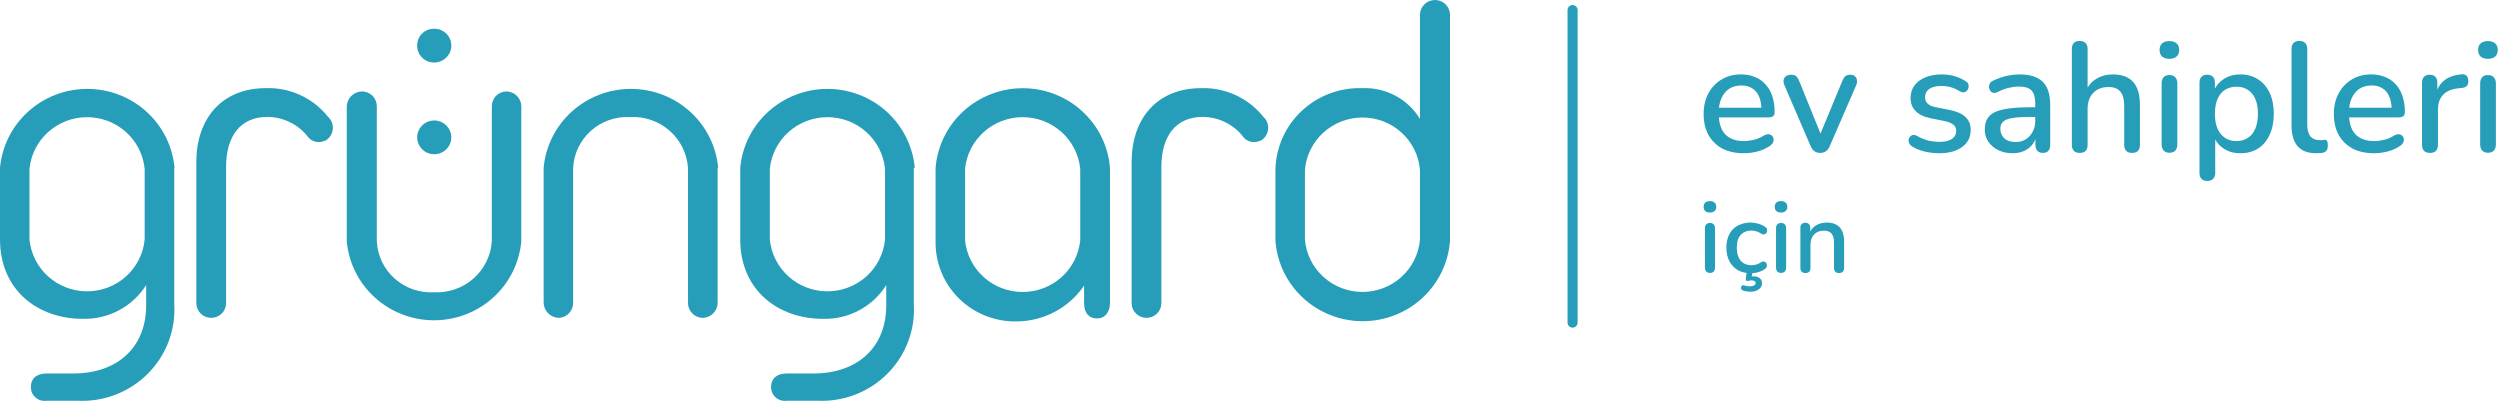 <?xml version="1.0" encoding="UTF-8"?> <svg xmlns="http://www.w3.org/2000/svg" width="248" height="40" viewBox="0 0 248 40" fill="none"><g clip-path="url(#clip0_1578_10007)"><g clip-path="url(#clip1_1578_10007)"><path d="M17.288 16.652V30.169C17.365 31.442 17.169 32.718 16.713 33.911C16.257 35.105 15.55 36.19 14.641 37.094C13.731 37.999 12.638 38.704 11.434 39.161C10.23 39.62 8.942 39.821 7.653 39.752H4.647C4.45 39.783 4.248 39.772 4.056 39.718C3.864 39.664 3.687 39.57 3.536 39.441C3.384 39.312 3.264 39.152 3.182 38.973C3.1 38.793 3.059 38.597 3.061 38.4C3.061 37.522 3.663 37.048 4.633 37.048H7.298C11.617 37.048 14.5 34.48 14.5 30.29V28.276C13.837 29.33 12.907 30.194 11.802 30.782C10.696 31.371 9.455 31.662 8.2 31.628C3.786 31.628 0 28.817 0 23.735V16.652C0.192 14.513 1.188 12.522 2.79 11.072C4.393 9.622 6.486 8.817 8.658 8.817C10.83 8.817 12.923 9.622 14.525 11.072C16.128 12.522 17.123 14.513 17.316 16.652M14.35 16.747C14.211 15.344 13.549 14.042 12.493 13.095C11.437 12.148 10.063 11.623 8.637 11.623C7.212 11.623 5.837 12.148 4.781 13.095C3.725 14.042 3.064 15.344 2.925 16.747V23.775C3.064 25.178 3.725 26.48 4.781 27.427C5.837 28.374 7.212 28.899 8.637 28.899C10.063 28.899 11.437 28.374 12.493 27.427C13.549 26.48 14.211 25.178 14.35 23.775V16.747Z" fill="#269EB9"></path><path d="M32.212 13.962C31.951 14.087 31.657 14.127 31.372 14.076C31.087 14.025 30.826 13.886 30.627 13.678C30.156 13.038 29.539 12.516 28.827 12.155C28.115 11.793 27.327 11.602 26.527 11.597C23.889 11.597 22.427 13.462 22.427 16.557V30.074C22.427 30.461 22.271 30.832 21.994 31.106C21.718 31.38 21.342 31.533 20.951 31.533C20.559 31.533 20.184 31.38 19.907 31.106C19.63 30.832 19.475 30.461 19.475 30.074V16.084C19.475 11.786 21.976 8.772 26.308 8.745C27.497 8.695 28.68 8.926 29.761 9.417C30.842 9.908 31.79 10.646 32.526 11.57C32.702 11.727 32.838 11.924 32.923 12.143C33.007 12.362 33.038 12.598 33.013 12.831C32.988 13.065 32.907 13.289 32.777 13.485C32.647 13.682 32.472 13.845 32.267 13.962" fill="#269EB9"></path><path d="M34.399 23.937V10.57C34.406 10.169 34.572 9.788 34.86 9.507C35.149 9.226 35.538 9.069 35.943 9.069C36.137 9.075 36.328 9.118 36.505 9.196C36.682 9.274 36.841 9.386 36.975 9.525C37.108 9.665 37.212 9.829 37.281 10.008C37.351 10.187 37.383 10.378 37.378 10.57V23.91C37.408 24.612 37.578 25.3 37.878 25.936C38.178 26.572 38.603 27.143 39.128 27.616C39.653 28.088 40.267 28.453 40.936 28.689C41.604 28.926 42.313 29.029 43.022 28.992C44.468 29.074 45.888 28.584 46.969 27.631C48.05 26.678 48.705 25.34 48.789 23.91V10.57C48.784 10.378 48.817 10.187 48.886 10.008C48.955 9.829 49.059 9.665 49.193 9.525C49.326 9.386 49.486 9.274 49.663 9.196C49.84 9.118 50.031 9.075 50.224 9.069C50.422 9.071 50.617 9.111 50.799 9.188C50.98 9.264 51.145 9.375 51.283 9.514C51.422 9.654 51.531 9.819 51.605 10C51.679 10.181 51.716 10.374 51.714 10.57V23.937C51.522 26.077 50.526 28.068 48.924 29.518C47.322 30.968 45.228 31.772 43.056 31.772C40.884 31.772 38.791 30.968 37.189 29.518C35.586 28.068 34.591 26.077 34.399 23.937Z" fill="#269EB9"></path><path d="M71.189 16.652V30.033C71.189 30.427 71.033 30.804 70.754 31.085C70.475 31.366 70.097 31.527 69.699 31.534C69.306 31.523 68.934 31.36 68.663 31.078C68.391 30.797 68.243 30.422 68.251 30.033V16.693C68.166 15.265 67.513 13.929 66.435 12.977C65.356 12.024 63.941 11.533 62.497 11.611C61.788 11.574 61.079 11.677 60.411 11.914C59.742 12.15 59.128 12.515 58.603 12.988C58.078 13.46 57.653 14.031 57.353 14.667C57.052 15.303 56.882 15.992 56.853 16.693V30.033C56.86 30.422 56.712 30.797 56.441 31.078C56.169 31.36 55.797 31.523 55.404 31.534C55.012 31.513 54.642 31.348 54.369 31.07C54.095 30.791 53.938 30.421 53.928 30.033V16.652C54.12 14.513 55.116 12.522 56.718 11.072C58.321 9.622 60.414 8.817 62.586 8.817C64.758 8.817 66.851 9.622 68.453 11.072C70.056 12.522 71.051 14.513 71.243 16.652" fill="#269EB9"></path><path d="M90.65 16.652V30.169C90.728 31.437 90.535 32.707 90.084 33.897C89.633 35.086 88.933 36.169 88.03 37.073C87.127 37.977 86.042 38.683 84.845 39.144C83.648 39.606 82.367 39.813 81.083 39.752H78.077C77.88 39.783 77.678 39.772 77.486 39.718C77.294 39.664 77.117 39.57 76.966 39.441C76.814 39.312 76.694 39.152 76.612 38.973C76.53 38.793 76.489 38.597 76.491 38.4C76.491 37.522 77.093 37.048 78.049 37.048H80.714C85.033 37.048 87.916 34.48 87.916 30.29V28.276C87.258 29.331 86.33 30.196 85.227 30.785C84.124 31.373 82.883 31.664 81.63 31.628C77.216 31.628 73.43 28.817 73.43 23.735V16.652C73.622 14.513 74.618 12.522 76.22 11.072C77.823 9.622 79.916 8.817 82.088 8.817C84.26 8.817 86.353 9.622 87.955 11.072C89.558 12.522 90.553 14.513 90.746 16.652M87.794 16.747C87.655 15.344 86.993 14.042 85.937 13.095C84.881 12.148 83.506 11.623 82.081 11.623C80.656 11.623 79.281 12.148 78.225 13.095C77.169 14.042 76.507 15.344 76.368 16.747V23.775C76.507 25.178 77.169 26.48 78.225 27.427C79.281 28.374 80.656 28.899 82.081 28.899C83.506 28.899 84.881 28.374 85.937 27.427C86.993 26.48 87.655 25.178 87.794 23.775V16.747Z" fill="#269EB9"></path><path d="M110.111 16.652V30.033C110.111 30.966 109.619 31.588 108.826 31.588C108.034 31.588 107.542 31.061 107.542 30.06V28.33C106.813 29.405 105.832 30.29 104.682 30.909C103.533 31.528 102.249 31.863 100.941 31.885C99.876 31.916 98.816 31.734 97.824 31.349C96.832 30.965 95.929 30.386 95.17 29.647C94.41 28.908 93.809 28.025 93.404 27.051C92.998 26.077 92.796 25.032 92.809 23.978V16.652C92.982 14.501 93.969 12.492 95.572 11.028C97.175 9.563 99.278 8.75 101.46 8.75C103.643 8.75 105.745 9.563 107.348 11.028C108.951 12.492 109.938 14.501 110.111 16.652ZM107.159 16.747C107.02 15.344 106.358 14.042 105.302 13.095C104.246 12.148 102.872 11.623 101.446 11.623C100.021 11.623 98.647 12.148 97.591 13.095C96.535 14.042 95.873 15.344 95.734 16.747V23.843C95.873 25.246 96.535 26.548 97.591 27.495C98.647 28.442 100.021 28.966 101.446 28.966C102.872 28.966 104.246 28.442 105.302 27.495C106.358 26.548 107.02 25.246 107.159 23.843V16.747Z" fill="#269EB9"></path><path d="M124.994 13.962C124.733 14.087 124.439 14.127 124.154 14.076C123.869 14.025 123.608 13.886 123.408 13.678C122.938 13.038 122.321 12.516 121.609 12.155C120.897 11.793 120.109 11.602 119.309 11.597C116.671 11.597 115.209 13.462 115.209 16.557V30.073C115.209 30.461 115.053 30.832 114.776 31.106C114.499 31.38 114.124 31.533 113.733 31.533C113.341 31.533 112.966 31.38 112.689 31.106C112.412 30.832 112.257 30.461 112.257 30.073V16.084C112.257 11.786 114.758 8.772 119.09 8.745C120.278 8.698 121.461 8.929 122.541 9.42C123.622 9.911 124.57 10.647 125.308 11.57C125.484 11.727 125.62 11.923 125.705 12.143C125.789 12.362 125.82 12.598 125.795 12.831C125.769 13.065 125.689 13.289 125.559 13.485C125.429 13.682 125.254 13.845 125.048 13.962" fill="#269EB9"></path><path d="M143.84 1.473V23.87C143.689 26.039 142.711 28.07 141.104 29.554C139.497 31.038 137.381 31.863 135.182 31.863C132.984 31.863 130.867 31.038 129.26 29.554C127.653 28.07 126.675 26.039 126.524 23.87V16.774C126.554 15.682 126.803 14.607 127.256 13.611C127.709 12.615 128.357 11.718 129.162 10.971C129.968 10.224 130.916 9.643 131.95 9.261C132.985 8.879 134.086 8.704 135.189 8.745C136.324 8.705 137.45 8.967 138.447 9.505C139.445 10.042 140.279 10.835 140.861 11.8V1.473C140.861 1.083 141.018 0.708 141.297 0.432C141.576 0.155 141.955 0 142.35 0C142.745 0 143.124 0.155 143.404 0.432C143.683 0.708 143.84 1.083 143.84 1.473ZM140.861 16.841C140.739 15.427 140.086 14.11 139.029 13.15C137.972 12.19 136.59 11.657 135.155 11.657C133.72 11.657 132.337 12.19 131.281 13.15C130.224 14.11 129.57 15.427 129.449 16.841V23.775C129.57 25.189 130.224 26.507 131.281 27.467C132.337 28.427 133.72 28.96 135.155 28.96C136.59 28.96 137.972 28.427 139.029 27.467C140.086 26.507 140.739 25.189 140.861 23.775V16.841Z" fill="#269EB9"></path><path d="M44.772 4.514C44.772 4.962 44.592 5.392 44.271 5.709C43.951 6.026 43.516 6.204 43.063 6.204C42.84 6.204 42.619 6.16 42.413 6.075C42.208 5.99 42.021 5.865 41.865 5.707C41.708 5.55 41.585 5.364 41.502 5.159C41.419 4.954 41.379 4.735 41.382 4.514C41.379 4.295 41.419 4.077 41.503 3.874C41.586 3.67 41.709 3.486 41.866 3.331C42.023 3.175 42.21 3.053 42.416 2.971C42.621 2.889 42.841 2.848 43.063 2.852C43.286 2.848 43.508 2.889 43.715 2.97C43.922 3.052 44.111 3.174 44.27 3.329C44.428 3.484 44.555 3.668 44.641 3.872C44.727 4.075 44.772 4.294 44.772 4.514Z" fill="#269EB9"></path><path d="M44.771 13.611C44.774 13.942 44.677 14.267 44.493 14.544C44.309 14.821 44.047 15.038 43.738 15.167C43.429 15.297 43.089 15.333 42.76 15.271C42.43 15.209 42.127 15.051 41.888 14.819C41.649 14.586 41.486 14.289 41.417 13.964C41.349 13.64 41.38 13.303 41.506 12.995C41.632 12.688 41.847 12.425 42.124 12.238C42.401 12.052 42.728 11.951 43.063 11.948C43.511 11.948 43.942 12.123 44.261 12.434C44.581 12.745 44.764 13.167 44.771 13.611Z" fill="#269EB9"></path></g><path d="M156 1V32" stroke="#269EB9" stroke-linecap="round"></path><path d="M205.73 14.969C205.864 15.102 206.055 15.169 206.302 15.169C206.827 15.169 207.09 14.907 207.09 14.381V10.796C207.09 10.137 207.275 9.612 207.646 9.22C208.027 8.829 208.532 8.633 209.161 8.633C209.696 8.633 210.088 8.782 210.335 9.081C210.593 9.38 210.721 9.854 210.721 10.503V14.381C210.721 14.629 210.788 14.824 210.922 14.969C211.056 15.102 211.252 15.169 211.509 15.169C211.757 15.169 211.947 15.102 212.081 14.969C212.215 14.824 212.282 14.629 212.282 14.381V10.41C212.282 9.73 212.184 9.169 211.988 8.726C211.793 8.272 211.494 7.938 211.092 7.721C210.701 7.495 210.206 7.381 209.609 7.381C208.98 7.381 208.424 7.531 207.94 7.83C207.589 8.039 207.306 8.323 207.09 8.684V4.847C207.09 4.59 207.018 4.394 206.874 4.26C206.74 4.126 206.549 4.059 206.302 4.059C206.055 4.059 205.864 4.126 205.73 4.26C205.596 4.394 205.529 4.59 205.529 4.847V14.381C205.529 14.629 205.596 14.824 205.73 14.969Z" fill="#269EB9"></path><path d="M229.746 15.2C228.942 15.2 228.335 14.969 227.923 14.505C227.521 14.031 227.32 13.351 227.32 12.465V4.847C227.32 4.59 227.387 4.394 227.521 4.26C227.655 4.126 227.845 4.059 228.093 4.059C228.34 4.059 228.53 4.126 228.664 4.26C228.809 4.394 228.881 4.59 228.881 4.847V12.373C228.881 12.888 228.984 13.274 229.19 13.531C229.406 13.779 229.715 13.902 230.117 13.902H230.364L230.58 13.871C230.704 13.861 230.792 13.897 230.843 13.98C230.895 14.052 230.92 14.206 230.92 14.443C230.92 14.66 230.874 14.829 230.781 14.953C230.689 15.066 230.539 15.139 230.333 15.169C230.24 15.18 230.143 15.185 230.04 15.185C229.937 15.195 229.839 15.2 229.746 15.2Z" fill="#269EB9"></path><path d="M246.233 14.938C246.367 15.082 246.557 15.154 246.805 15.154C247.062 15.154 247.258 15.082 247.392 14.938C247.526 14.783 247.593 14.572 247.593 14.304V8.278C247.593 8.01 247.521 7.804 247.376 7.66C247.243 7.515 247.052 7.443 246.805 7.443C246.557 7.443 246.367 7.515 246.233 7.66C246.099 7.804 246.032 8.01 246.032 8.278V14.304C246.032 14.572 246.099 14.783 246.233 14.938Z" fill="#269EB9"></path><path d="M246.078 5.605C246.254 5.759 246.496 5.836 246.805 5.836C247.114 5.836 247.351 5.759 247.516 5.605C247.691 5.45 247.778 5.234 247.778 4.956C247.778 4.667 247.691 4.451 247.516 4.306C247.351 4.152 247.114 4.075 246.805 4.075C246.496 4.075 246.254 4.152 246.078 4.306C245.914 4.451 245.831 4.667 245.831 4.956C245.831 5.234 245.914 5.45 246.078 5.605Z" fill="#269EB9"></path><path d="M241.056 15.17C240.798 15.17 240.602 15.103 240.468 14.969C240.334 14.825 240.267 14.629 240.267 14.382V8.201C240.267 7.943 240.334 7.747 240.468 7.613C240.602 7.479 240.788 7.413 241.025 7.413C241.272 7.413 241.457 7.479 241.581 7.613C241.715 7.747 241.782 7.943 241.782 8.201V8.882C241.957 8.48 242.21 8.16 242.539 7.922C242.982 7.603 243.549 7.418 244.239 7.366C244.424 7.356 244.568 7.402 244.671 7.505C244.785 7.608 244.847 7.768 244.857 7.984C244.877 8.201 244.831 8.376 244.718 8.51C244.604 8.633 244.429 8.705 244.192 8.726L243.899 8.757C243.229 8.819 242.719 9.03 242.369 9.39C242.019 9.751 241.844 10.245 241.844 10.874V14.382C241.844 14.629 241.777 14.825 241.643 14.969C241.519 15.103 241.323 15.17 241.056 15.17Z" fill="#269EB9"></path><path fill-rule="evenodd" clip-rule="evenodd" d="M233.374 14.737C233.971 15.046 234.682 15.2 235.506 15.2C235.939 15.2 236.387 15.144 236.851 15.03C237.314 14.907 237.721 14.726 238.072 14.489C238.226 14.386 238.334 14.273 238.396 14.15C238.458 14.016 238.478 13.887 238.458 13.763C238.437 13.64 238.381 13.537 238.288 13.454C238.205 13.372 238.092 13.325 237.948 13.315C237.814 13.305 237.659 13.351 237.484 13.454C237.175 13.65 236.846 13.789 236.495 13.871C236.155 13.954 235.831 13.995 235.522 13.995C234.708 13.995 234.085 13.768 233.652 13.315C233.292 12.92 233.085 12.364 233.032 11.646H237.948C238.154 11.646 238.308 11.605 238.412 11.523C238.515 11.43 238.566 11.296 238.566 11.121C238.566 10.544 238.489 10.024 238.334 9.56C238.19 9.097 237.969 8.705 237.67 8.386C237.381 8.056 237.031 7.809 236.619 7.644C236.207 7.469 235.738 7.381 235.213 7.381C234.502 7.381 233.868 7.546 233.312 7.876C232.756 8.205 232.318 8.664 231.999 9.251C231.679 9.838 231.52 10.523 231.52 11.306C231.52 12.11 231.679 12.805 231.999 13.392C232.328 13.969 232.787 14.417 233.374 14.737ZM233.044 10.688C233.081 10.347 233.16 10.038 233.281 9.761C233.456 9.359 233.709 9.045 234.038 8.818C234.378 8.592 234.79 8.478 235.275 8.478C235.707 8.478 236.068 8.576 236.356 8.772C236.655 8.958 236.877 9.231 237.021 9.591C237.153 9.9 237.229 10.266 237.248 10.688H233.044Z" fill="#269EB9"></path><path fill-rule="evenodd" clip-rule="evenodd" d="M218.391 17.75C218.525 17.884 218.716 17.951 218.963 17.951C219.21 17.951 219.401 17.884 219.535 17.75C219.679 17.616 219.751 17.42 219.751 17.163V13.843C219.934 14.185 220.196 14.473 220.539 14.706C221.023 15.036 221.59 15.2 222.239 15.2C222.919 15.2 223.506 15.046 224 14.737C224.495 14.417 224.876 13.964 225.144 13.377C225.422 12.78 225.561 12.084 225.561 11.291C225.561 10.477 225.422 9.782 225.144 9.205C224.876 8.628 224.49 8.18 223.985 7.86C223.49 7.541 222.908 7.381 222.239 7.381C221.579 7.381 221.008 7.551 220.524 7.891C220.171 8.131 219.903 8.431 219.72 8.791V8.2C219.72 7.943 219.653 7.747 219.519 7.613C219.385 7.479 219.195 7.412 218.947 7.412C218.71 7.412 218.525 7.479 218.391 7.613C218.257 7.747 218.19 7.943 218.19 8.2V17.163C218.19 17.42 218.257 17.616 218.391 17.75ZM222.98 13.686C222.661 13.892 222.285 13.995 221.852 13.995C221.214 13.995 220.699 13.763 220.307 13.3C219.916 12.836 219.72 12.166 219.72 11.291C219.72 10.704 219.808 10.209 219.983 9.807C220.158 9.406 220.405 9.107 220.724 8.911C221.054 8.705 221.43 8.602 221.852 8.602C222.501 8.602 223.017 8.829 223.398 9.282C223.789 9.735 223.985 10.405 223.985 11.291C223.985 11.878 223.897 12.373 223.722 12.774C223.547 13.176 223.3 13.48 222.98 13.686Z" fill="#269EB9"></path><path d="M215.205 15.154C214.958 15.154 214.768 15.082 214.634 14.938C214.5 14.783 214.433 14.572 214.433 14.304V8.278C214.433 8.01 214.5 7.804 214.634 7.66C214.768 7.515 214.958 7.443 215.205 7.443C215.453 7.443 215.643 7.515 215.777 7.66C215.921 7.804 215.993 8.01 215.993 8.278V14.304C215.993 14.572 215.926 14.783 215.793 14.938C215.659 15.082 215.463 15.154 215.205 15.154Z" fill="#269EB9"></path><path d="M215.205 5.836C214.896 5.836 214.654 5.759 214.479 5.605C214.314 5.45 214.232 5.234 214.232 4.956C214.232 4.667 214.314 4.451 214.479 4.306C214.654 4.152 214.896 4.075 215.205 4.075C215.514 4.075 215.751 4.152 215.916 4.306C216.091 4.451 216.179 4.667 216.179 4.956C216.179 5.234 216.091 5.45 215.916 5.605C215.751 5.759 215.514 5.836 215.205 5.836Z" fill="#269EB9"></path><path fill-rule="evenodd" clip-rule="evenodd" d="M199.64 15.2C199.115 15.2 198.641 15.097 198.219 14.891C197.807 14.685 197.482 14.407 197.245 14.057C197.008 13.707 196.89 13.31 196.89 12.867C196.89 12.311 197.029 11.873 197.307 11.553C197.595 11.224 198.064 10.992 198.713 10.858C199.372 10.714 200.258 10.642 201.371 10.642H201.896V10.24C201.896 9.653 201.773 9.231 201.526 8.973C201.278 8.715 200.871 8.587 200.305 8.587C199.975 8.587 199.63 8.628 199.269 8.71C198.919 8.793 198.553 8.932 198.172 9.127C197.997 9.21 197.848 9.236 197.724 9.205C197.601 9.174 197.503 9.107 197.431 9.004C197.358 8.891 197.317 8.772 197.307 8.648C197.307 8.515 197.338 8.386 197.4 8.262C197.472 8.139 197.59 8.046 197.755 7.984C198.208 7.768 198.657 7.613 199.099 7.52C199.542 7.428 199.96 7.381 200.351 7.381C201.041 7.381 201.608 7.49 202.051 7.706C202.504 7.922 202.839 8.252 203.055 8.695C203.272 9.138 203.38 9.71 203.38 10.41V14.381C203.38 14.629 203.318 14.824 203.194 14.969C203.071 15.102 202.891 15.169 202.654 15.169C202.427 15.169 202.247 15.102 202.113 14.969C201.979 14.824 201.912 14.629 201.912 14.381V13.823C201.829 14.022 201.72 14.203 201.587 14.366C201.371 14.634 201.098 14.84 200.768 14.984C200.439 15.128 200.063 15.2 199.64 15.2ZM201.896 12.017V11.6H201.386C200.645 11.6 200.058 11.636 199.625 11.708C199.192 11.78 198.883 11.904 198.698 12.079C198.523 12.244 198.435 12.476 198.435 12.774C198.435 13.166 198.569 13.485 198.837 13.732C199.105 13.969 199.476 14.088 199.949 14.088C200.331 14.088 200.665 14 200.954 13.825C201.242 13.64 201.469 13.392 201.634 13.083C201.809 12.774 201.896 12.419 201.896 12.017Z" fill="#269EB9"></path><path d="M190.981 15.046C191.465 15.149 191.934 15.2 192.387 15.2C193.325 15.2 194.077 14.994 194.643 14.582C195.21 14.17 195.493 13.609 195.493 12.898C195.493 12.352 195.318 11.919 194.968 11.6C194.628 11.281 194.123 11.054 193.453 10.92L191.985 10.626C191.635 10.554 191.378 10.436 191.213 10.271C191.048 10.106 190.966 9.895 190.966 9.637C190.966 9.297 191.099 9.03 191.367 8.834C191.645 8.628 192.057 8.525 192.603 8.525C192.902 8.525 193.201 8.566 193.5 8.648C193.809 8.731 194.118 8.87 194.427 9.066C194.571 9.138 194.7 9.169 194.813 9.158C194.937 9.138 195.04 9.086 195.122 9.004C195.205 8.911 195.256 8.808 195.277 8.695C195.308 8.582 195.303 8.468 195.261 8.355C195.22 8.231 195.133 8.133 194.999 8.061C194.659 7.835 194.288 7.665 193.886 7.551C193.484 7.438 193.057 7.381 192.603 7.381C191.996 7.381 191.46 7.479 190.996 7.675C190.533 7.86 190.172 8.128 189.915 8.478C189.657 8.829 189.528 9.241 189.528 9.715C189.528 10.24 189.693 10.673 190.023 11.013C190.353 11.353 190.837 11.59 191.475 11.723L192.943 12.017C193.314 12.1 193.592 12.218 193.778 12.373C193.963 12.517 194.056 12.723 194.056 12.991C194.056 13.32 193.917 13.583 193.639 13.779C193.361 13.975 192.949 14.072 192.403 14.072C192.042 14.072 191.676 14.031 191.305 13.949C190.935 13.856 190.548 13.696 190.147 13.47C190.013 13.398 189.884 13.372 189.76 13.392C189.647 13.413 189.549 13.47 189.467 13.562C189.394 13.645 189.348 13.748 189.328 13.871C189.317 13.985 189.338 14.098 189.389 14.211C189.441 14.325 189.534 14.428 189.667 14.52C190.069 14.768 190.507 14.943 190.981 15.046Z" fill="#269EB9"></path><path d="M180.563 15.17C180.346 15.17 180.156 15.113 179.991 15C179.836 14.886 179.708 14.711 179.605 14.474L177.024 8.479C176.942 8.293 176.911 8.118 176.931 7.953C176.952 7.789 177.029 7.66 177.163 7.567C177.297 7.464 177.477 7.413 177.704 7.413C177.9 7.413 178.054 7.459 178.168 7.552C178.281 7.644 178.384 7.804 178.477 8.031L180.596 13.251L182.757 8.031C182.85 7.804 182.953 7.644 183.066 7.552C183.19 7.459 183.36 7.413 183.576 7.413C183.761 7.413 183.906 7.464 184.009 7.567C184.122 7.66 184.189 7.789 184.21 7.953C184.24 8.108 184.215 8.278 184.132 8.463L181.521 14.474C181.428 14.711 181.299 14.886 181.134 15C180.97 15.113 180.779 15.17 180.563 15.17Z" fill="#269EB9"></path><path fill-rule="evenodd" clip-rule="evenodd" d="M170.854 14.737C171.452 15.046 172.163 15.2 172.987 15.2C173.419 15.2 173.868 15.144 174.331 15.03C174.795 14.907 175.202 14.726 175.552 14.489C175.706 14.386 175.815 14.273 175.876 14.15C175.938 14.016 175.959 13.887 175.938 13.763C175.918 13.64 175.861 13.537 175.768 13.454C175.686 13.372 175.573 13.325 175.428 13.315C175.294 13.305 175.14 13.351 174.965 13.454C174.656 13.65 174.326 13.789 173.976 13.871C173.636 13.954 173.311 13.995 173.002 13.995C172.188 13.995 171.565 13.768 171.132 13.315C170.772 12.92 170.566 12.364 170.513 11.646H175.428C175.634 11.646 175.789 11.605 175.892 11.523C175.995 11.43 176.046 11.296 176.046 11.121C176.046 10.544 175.969 10.024 175.815 9.56C175.67 9.097 175.449 8.705 175.15 8.386C174.862 8.056 174.511 7.809 174.099 7.644C173.687 7.469 173.219 7.381 172.693 7.381C171.982 7.381 171.349 7.546 170.793 7.876C170.236 8.205 169.798 8.664 169.479 9.251C169.16 9.838 169 10.523 169 11.306C169 12.11 169.16 12.805 169.479 13.392C169.809 13.969 170.267 14.417 170.854 14.737ZM170.524 10.688C170.562 10.347 170.641 10.038 170.762 9.761C170.937 9.359 171.189 9.045 171.519 8.818C171.859 8.592 172.271 8.478 172.755 8.478C173.188 8.478 173.548 8.576 173.837 8.772C174.135 8.958 174.357 9.231 174.501 9.591C174.634 9.9 174.709 10.266 174.728 10.688H170.524Z" fill="#269EB9"></path><path d="M169.626 27.073C169.467 27.073 169.344 27.027 169.258 26.934C169.172 26.835 169.129 26.699 169.129 26.527V22.653C169.129 22.48 169.172 22.348 169.258 22.255C169.344 22.163 169.467 22.116 169.626 22.116C169.785 22.116 169.907 22.163 169.993 22.255C170.086 22.348 170.132 22.48 170.132 22.653V26.527C170.132 26.699 170.089 26.835 170.003 26.934C169.917 27.027 169.791 27.073 169.626 27.073Z" fill="#269EB9"></path><path d="M169.626 21.083C169.427 21.083 169.272 21.034 169.159 20.934C169.053 20.835 169 20.696 169 20.517C169 20.331 169.053 20.192 169.159 20.1C169.272 20 169.427 19.951 169.626 19.951C169.825 19.951 169.977 20 170.083 20.1C170.195 20.192 170.252 20.331 170.252 20.517C170.252 20.696 170.195 20.835 170.083 20.934C169.977 21.034 169.825 21.083 169.626 21.083Z" fill="#269EB9"></path><path d="M176.678 27.073C176.52 27.073 176.397 27.027 176.311 26.934C176.225 26.835 176.182 26.699 176.182 26.527V22.653C176.182 22.48 176.225 22.348 176.311 22.255C176.397 22.163 176.52 22.116 176.678 22.116C176.837 22.116 176.96 22.163 177.046 22.255C177.139 22.348 177.185 22.48 177.185 22.653V26.527C177.185 26.699 177.142 26.835 177.056 26.934C176.97 27.027 176.844 27.073 176.678 27.073Z" fill="#269EB9"></path><path d="M176.678 21.083C176.48 21.083 176.324 21.034 176.212 20.934C176.106 20.835 176.053 20.696 176.053 20.517C176.053 20.331 176.106 20.192 176.212 20.1C176.324 20 176.48 19.951 176.678 19.951C176.877 19.951 177.029 20 177.135 20.1C177.248 20.192 177.304 20.331 177.304 20.517C177.304 20.696 177.248 20.835 177.135 20.934C177.029 21.034 176.877 21.083 176.678 21.083Z" fill="#269EB9"></path><path d="M179.094 27.083C178.935 27.083 178.813 27.04 178.726 26.954C178.64 26.861 178.597 26.735 178.597 26.576V22.603C178.597 22.437 178.64 22.311 178.726 22.225C178.813 22.139 178.932 22.096 179.084 22.096C179.243 22.096 179.362 22.139 179.442 22.225C179.528 22.311 179.571 22.437 179.571 22.603V22.965C179.713 22.709 179.905 22.509 180.147 22.364C180.458 22.172 180.816 22.076 181.22 22.076C181.604 22.076 181.922 22.149 182.173 22.295C182.432 22.434 182.624 22.649 182.75 22.94C182.875 23.225 182.938 23.586 182.938 24.023V26.576C182.938 26.735 182.895 26.861 182.809 26.954C182.723 27.04 182.601 27.083 182.442 27.083C182.276 27.083 182.15 27.04 182.064 26.954C181.978 26.861 181.935 26.735 181.935 26.576V24.083C181.935 23.666 181.852 23.361 181.687 23.169C181.528 22.977 181.276 22.881 180.932 22.881C180.528 22.881 180.203 23.007 179.958 23.258C179.72 23.51 179.601 23.848 179.601 24.271V26.576C179.601 26.914 179.432 27.083 179.094 27.083Z" fill="#269EB9"></path><path d="M173.263 27.076C172.938 27.034 172.647 26.94 172.389 26.795C172.031 26.583 171.753 26.288 171.555 25.911C171.356 25.526 171.257 25.076 171.257 24.56C171.257 24.175 171.313 23.831 171.425 23.526C171.538 23.215 171.697 22.954 171.902 22.742C172.114 22.53 172.369 22.368 172.667 22.255C172.972 22.136 173.31 22.076 173.68 22.076C173.912 22.076 174.154 22.113 174.406 22.185C174.664 22.252 174.902 22.364 175.121 22.523C175.207 22.576 175.26 22.642 175.28 22.722C175.306 22.795 175.31 22.871 175.29 22.95C175.276 23.03 175.24 23.099 175.18 23.159C175.127 23.212 175.061 23.245 174.982 23.258C174.902 23.265 174.816 23.242 174.723 23.189C174.565 23.076 174.402 22.997 174.237 22.95C174.071 22.897 173.912 22.871 173.76 22.871C173.522 22.871 173.31 22.911 173.124 22.99C172.945 23.063 172.793 23.172 172.667 23.318C172.541 23.457 172.445 23.633 172.379 23.844C172.32 24.056 172.29 24.298 172.29 24.57C172.29 25.113 172.416 25.54 172.667 25.851C172.925 26.156 173.29 26.308 173.76 26.308C173.912 26.308 174.071 26.285 174.237 26.238C174.402 26.192 174.565 26.113 174.723 26C174.816 25.947 174.902 25.927 174.982 25.94C175.061 25.954 175.124 25.99 175.171 26.05C175.223 26.103 175.257 26.169 175.27 26.248C175.29 26.321 175.286 26.397 175.26 26.477C175.233 26.556 175.177 26.622 175.091 26.675C174.879 26.828 174.647 26.937 174.396 27.003C174.203 27.055 174.015 27.087 173.831 27.098L173.775 27.421C173.83 27.414 173.881 27.411 173.929 27.411C174.187 27.411 174.396 27.47 174.555 27.589C174.714 27.709 174.793 27.881 174.793 28.106C174.793 28.351 174.687 28.55 174.475 28.702C174.263 28.861 173.988 28.94 173.651 28.94C173.531 28.94 173.402 28.93 173.263 28.911C173.131 28.891 173.012 28.861 172.906 28.821C172.82 28.788 172.76 28.738 172.727 28.672C172.7 28.606 172.697 28.54 172.717 28.474C172.737 28.407 172.776 28.354 172.836 28.315C172.902 28.282 172.978 28.285 173.065 28.325C173.144 28.351 173.227 28.371 173.313 28.384C173.399 28.397 173.492 28.404 173.591 28.404C173.763 28.404 173.899 28.374 173.998 28.315C174.104 28.262 174.157 28.182 174.157 28.076C174.157 27.997 174.127 27.934 174.068 27.887C174.008 27.841 173.912 27.818 173.78 27.818H173.631C173.578 27.825 173.522 27.838 173.462 27.858C173.416 27.871 173.372 27.878 173.333 27.878C173.3 27.878 173.267 27.864 173.233 27.838C173.207 27.811 173.19 27.778 173.184 27.738C173.177 27.699 173.177 27.649 173.184 27.589L173.263 27.076Z" fill="#269EB9"></path></g><defs><clipPath id="clip0_1578_10007"><rect width="247.778" height="40" fill="white"></rect></clipPath><clipPath id="clip1_1578_10007"><rect width="144" height="40" fill="white"></rect></clipPath></defs></svg> 